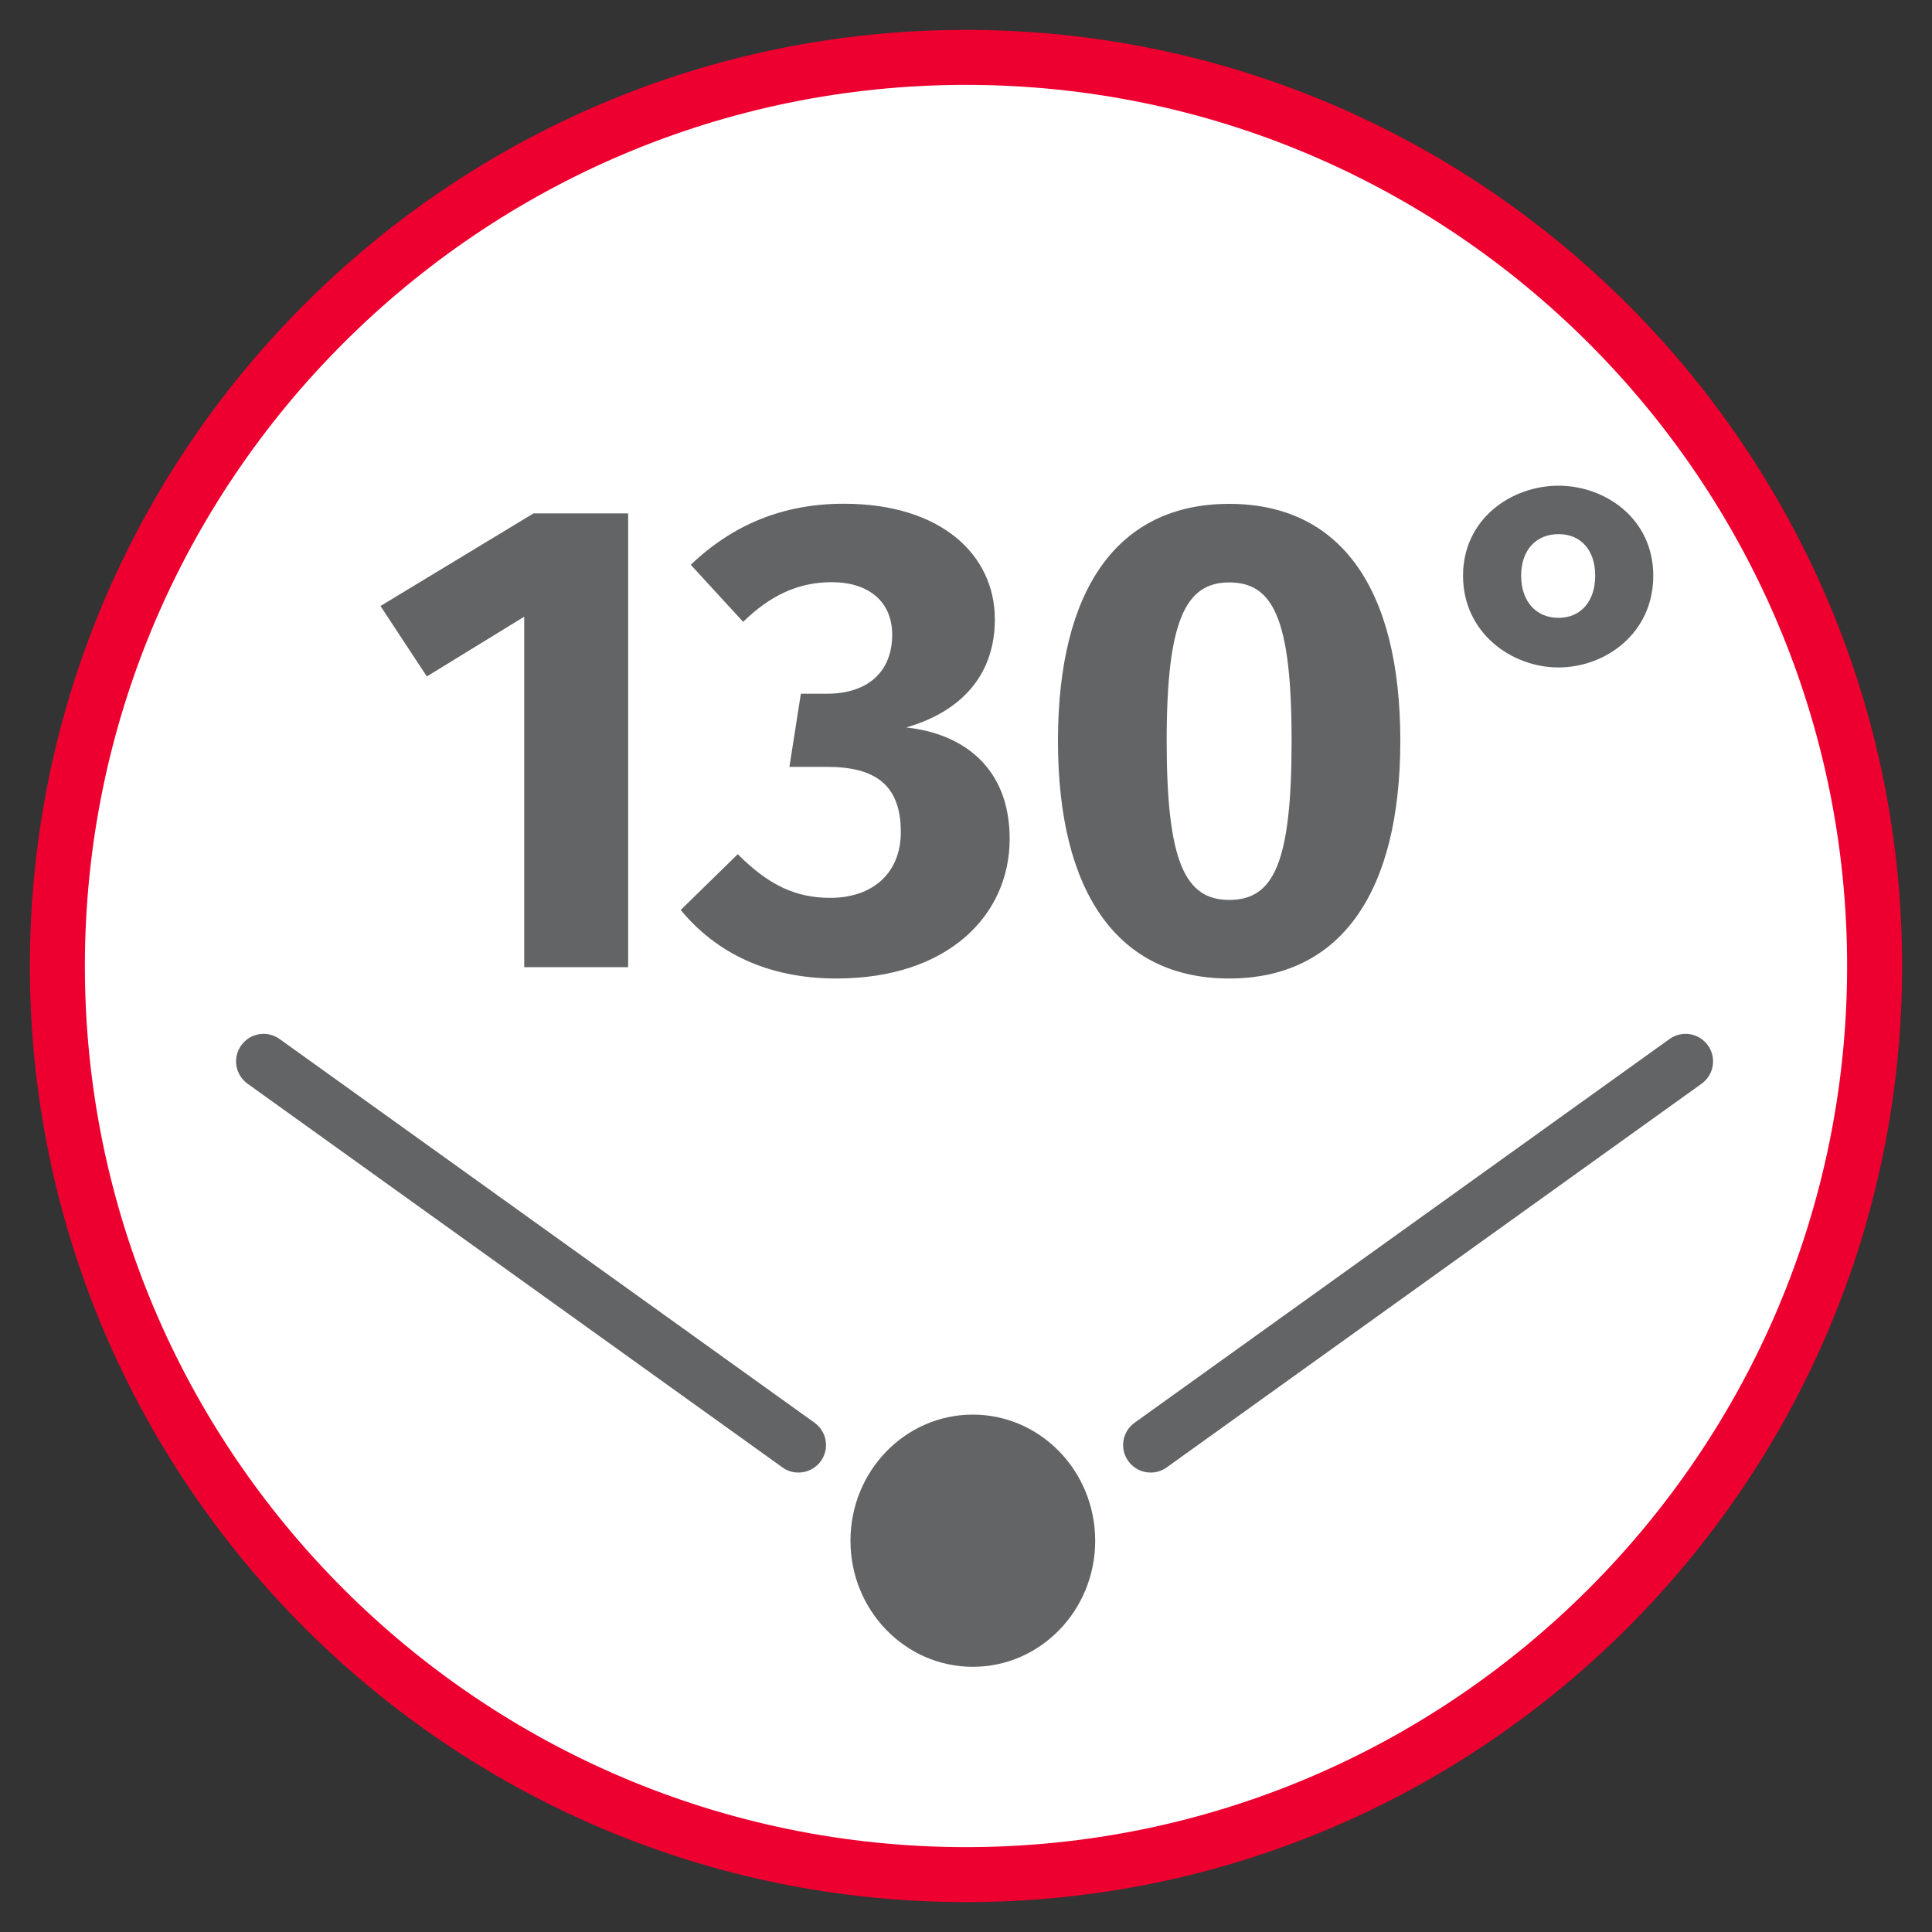 <?xml version="1.0" encoding="UTF-8"?>
<svg id="Layer_1" data-name="Layer 1" xmlns="http://www.w3.org/2000/svg" viewBox="0 0 150 150">
  <rect x="0" y="0" width="150" height="150" fill="#333333" stroke="none"/>
  <defs>
    <style>
      .cls-1 {
        fill: #ed002f;
      }

      .cls-2 {
        fill: #fff;
      }

      .cls-3 {
        fill: #636466;
      }
    </style>
  </defs>
  <g>
    <path class="cls-2" d="M75,145.54c38.9,0,70.54-31.65,70.54-70.54S113.9,4.46,75,4.46,4.46,36.1,4.46,75s31.65,70.54,70.54,70.54Z"/>
    <path class="cls-1" d="M75,147.68C34.92,147.68,2.32,115.08,2.32,75S34.92,2.32,75,2.32s72.68,32.6,72.68,72.68-32.6,72.68-72.68,72.68ZM75,6.59C37.28,6.59,6.59,37.28,6.59,75s30.69,68.41,68.41,68.41,68.41-30.69,68.41-68.41S112.72,6.59,75,6.59Z"/>
  </g>
  <g>
    <path class="cls-3" d="M89.34,114.33c-.67,0-1.32-.31-1.74-.89-.69-.96-.47-2.29.49-2.98l41.53-29.79c.96-.69,2.29-.47,2.98.49.69.96.47,2.29-.49,2.98l-41.53,29.79c-.38.27-.81.4-1.24.4Z"/>
    <path class="cls-3" d="M85.03,119.62c0-5.4-4.25-9.79-9.5-9.79s-9.5,4.38-9.5,9.79,4.25,9.79,9.5,9.79,9.5-4.38,9.5-9.79"/>
    <path class="cls-3" d="M61.99,114.33c-.43,0-.87-.13-1.24-.4l-41.53-29.79c-.96-.69-1.18-2.02-.49-2.98.69-.96,2.02-1.18,2.98-.49l41.53,29.79c.96.69,1.18,2.02.49,2.98-.42.58-1.07.89-1.74.89Z"/>
    <g>
      <path class="cls-3" d="M123.85,44.7c0,1.99-1.12,3.27-2.85,3.27s-2.9-1.28-2.9-3.27,1.16-3.23,2.9-3.23,2.85,1.24,2.85,3.23M128.36,44.7c0-4.43-3.72-6.99-7.36-6.99s-7.41,2.56-7.41,6.99,3.76,7.12,7.41,7.12,7.36-2.65,7.36-7.12"/>
      <g>
        <path class="cls-3" d="M48.78,75.09h-8.08v-27.21l-7.56,4.64-3.6-5.47,11.88-7.19h7.35v35.24Z"/>
        <path class="cls-3" d="M77.24,48.09c0,4.27-2.55,7.14-6.88,8.39,4.38.47,8.03,3.08,8.03,8.65,0,5.89-4.74,10.84-13.45,10.84-5.32,0-9.33-1.98-12.09-5.32l4.43-4.33c2.35,2.35,4.43,3.39,7.19,3.39,3.23,0,5.47-1.88,5.47-5.11,0-3.7-2.03-5.06-5.73-5.06h-2.92l.89-5.68h2.03c3.13,0,5.06-1.67,5.06-4.59,0-2.55-1.82-4.07-4.69-4.07-2.61,0-4.8,1.04-6.88,3.08l-4.07-4.43c3.28-3.13,7.19-4.74,11.88-4.74,7.61,0,11.73,4.01,11.73,8.97Z"/>
        <path class="cls-3" d="M108.72,57.52c0,11.78-4.64,18.45-13.29,18.45s-13.29-6.67-13.29-18.45,4.64-18.4,13.29-18.4,13.29,6.57,13.29,18.4ZM90.58,57.52c0,9.33,1.41,12.35,4.85,12.35s4.85-2.81,4.85-12.35-1.46-12.3-4.85-12.3-4.85,2.97-4.85,12.3Z"/>
      </g>
    </g>
  </g>
</svg>